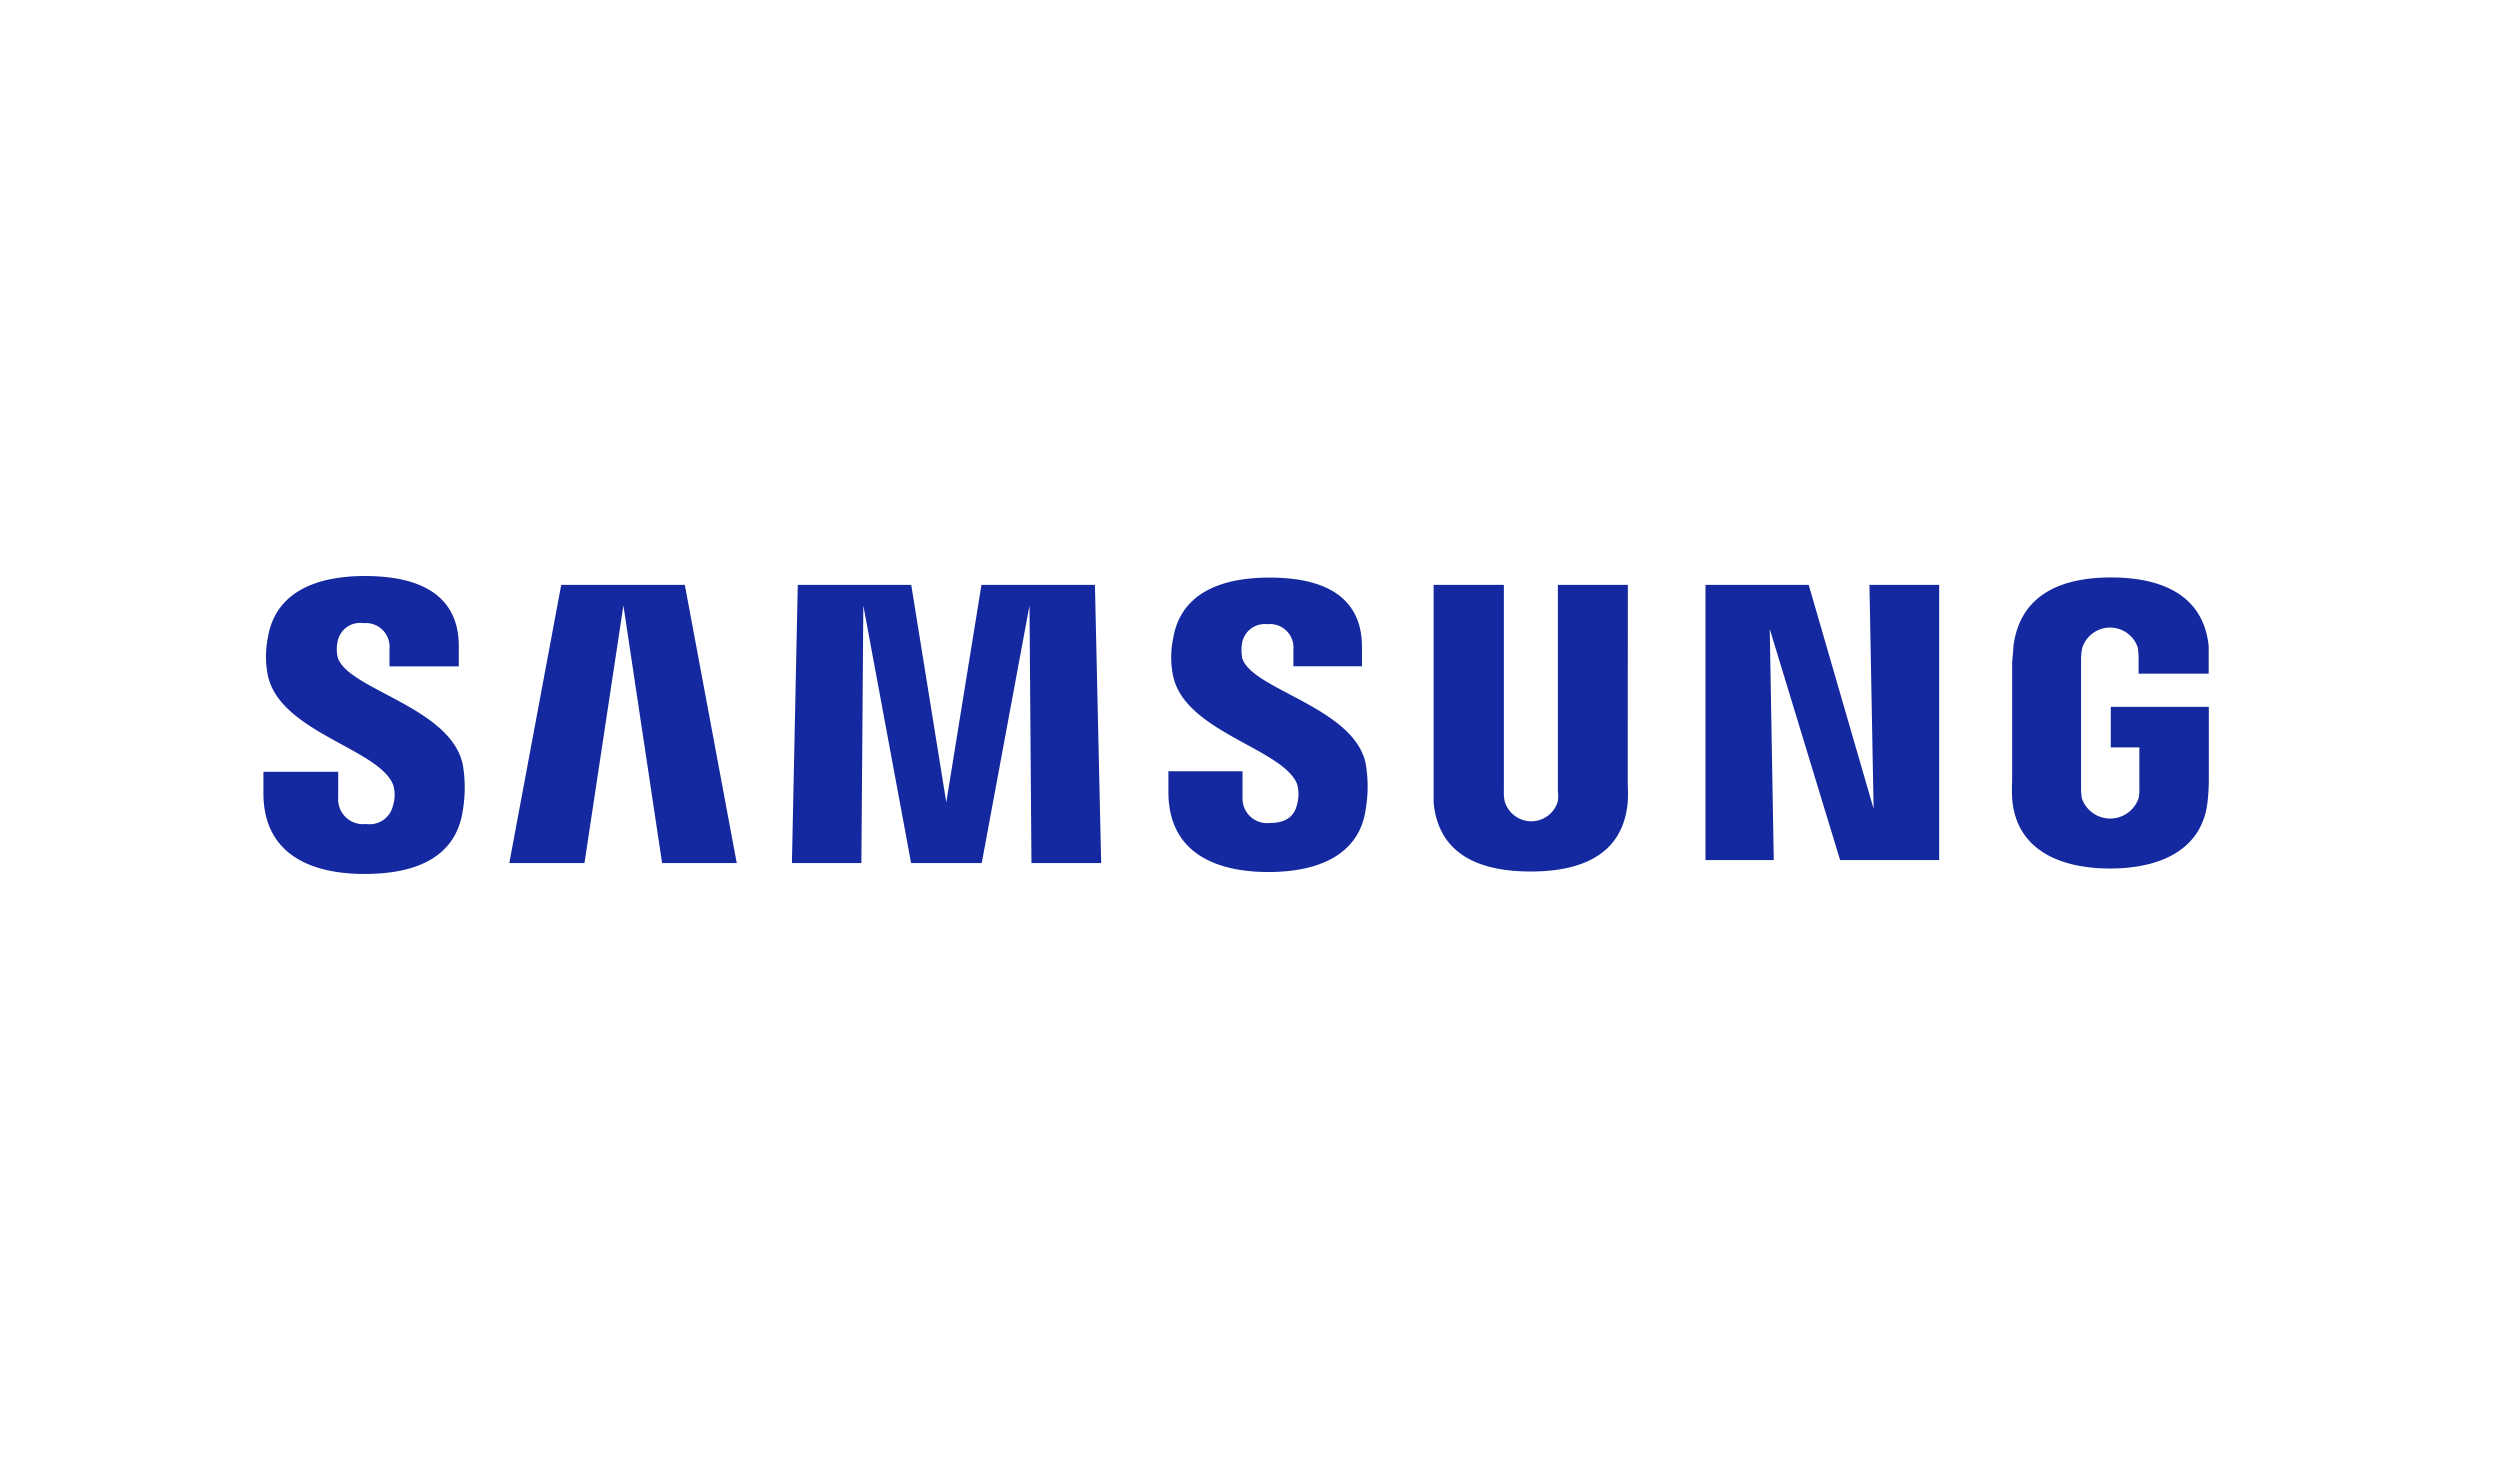 <?xml version="1.0" encoding="UTF-8"?><svg id="Calque_1" data-name="Calque 1" xmlns="http://www.w3.org/2000/svg" viewBox="0 0 192.57 112.69"><defs><style>.cls-1{fill:none;}.cls-2{fill:#1428a0;}</style></defs><rect class="cls-1" x="0.11" y="0.15" width="192.34" height="112.56"/><path class="cls-2" d="M26,50.57a2.66,2.66,0,0,1,0-1.12,1.76,1.76,0,0,1,2-1.45,1.83,1.83,0,0,1,2,2v1.33h5.34V49.77c0-4.66-4.2-5.4-7.23-5.4-3.8,0-6.91,1.26-7.48,4.76a7.43,7.43,0,0,0,0,2.89c.93,4.38,8.54,5.64,9.65,8.42a2.68,2.68,0,0,1,0,1.58,1.85,1.85,0,0,1-2.09,1.45,1.91,1.91,0,0,1-2.14-2V59.45H20.29v1.64c0,4.79,3.77,6.23,7.79,6.23s7.05-1.32,7.57-4.9a10.55,10.55,0,0,0,0-3.51C34.73,54.41,26.6,53.08,26,50.57Zm69.68.06a3,3,0,0,1,0-1.11,1.77,1.77,0,0,1,1.95-1.44,1.81,1.81,0,0,1,2,1.93v1.31h5.28V49.83c0-4.62-4.14-5.34-7.13-5.34-3.78,0-6.86,1.24-7.42,4.72a7.05,7.05,0,0,0,0,2.85c.91,4.33,8.46,5.59,9.55,8.33a2.91,2.91,0,0,1,0,1.57c-.16.71-.64,1.43-2.07,1.43a1.89,1.89,0,0,1-2.13-1.92V59.41H90V61c0,4.74,3.71,6.17,7.71,6.17,3.82,0,7-1.31,7.49-4.85a10.43,10.43,0,0,0,0-3.48C104.32,54.44,96.28,53.11,95.67,50.63ZM144.32,62.3l-5-17.25h-7.95v21.2h5.26l-.31-17.8,5.42,17.8h7.63V45.05H144ZM43.23,45.05l-4,21.43h5.79l3-19.84L51,66.48h5.75l-4-21.43Zm32.37,0L72.89,61.8l-2.7-16.75H61.45L61,66.48h5.35l.15-19.84,3.68,19.84h5.44l3.68-19.84.15,19.84h5.37l-.48-21.43Zm49.79,0H120V60.9a3.46,3.46,0,0,1,0,.81,2.13,2.13,0,0,1-4.1,0,3.42,3.42,0,0,1-.06-.81V45.05h-5.41V60.41c0,.39,0,1.2,0,1.41.38,4,3.53,5.31,7.47,5.31s7.1-1.3,7.48-5.31a11.68,11.68,0,0,0,0-1.41Zm37.2,9.4v3.12h2.2v3.1a3.6,3.6,0,0,1-.06.82,2.31,2.31,0,0,1-4.37,0,5.27,5.27,0,0,1-.06-.82V50.88a4,4,0,0,1,.1-1,2.25,2.25,0,0,1,4.27,0,5.67,5.67,0,0,1,.06.83v1.18h5.4v-.7s0-.73,0-1.42c-.41-4-3.72-5.29-7.52-5.29s-7,1.29-7.52,5.29c0,.37-.1,1-.1,1.42v9A12.48,12.48,0,0,0,155,61.6c.35,3.91,3.74,5.3,7.53,5.3s7.18-1.39,7.53-5.3c.07-.71.07-1,.08-1.41V54.45Z"/></svg>